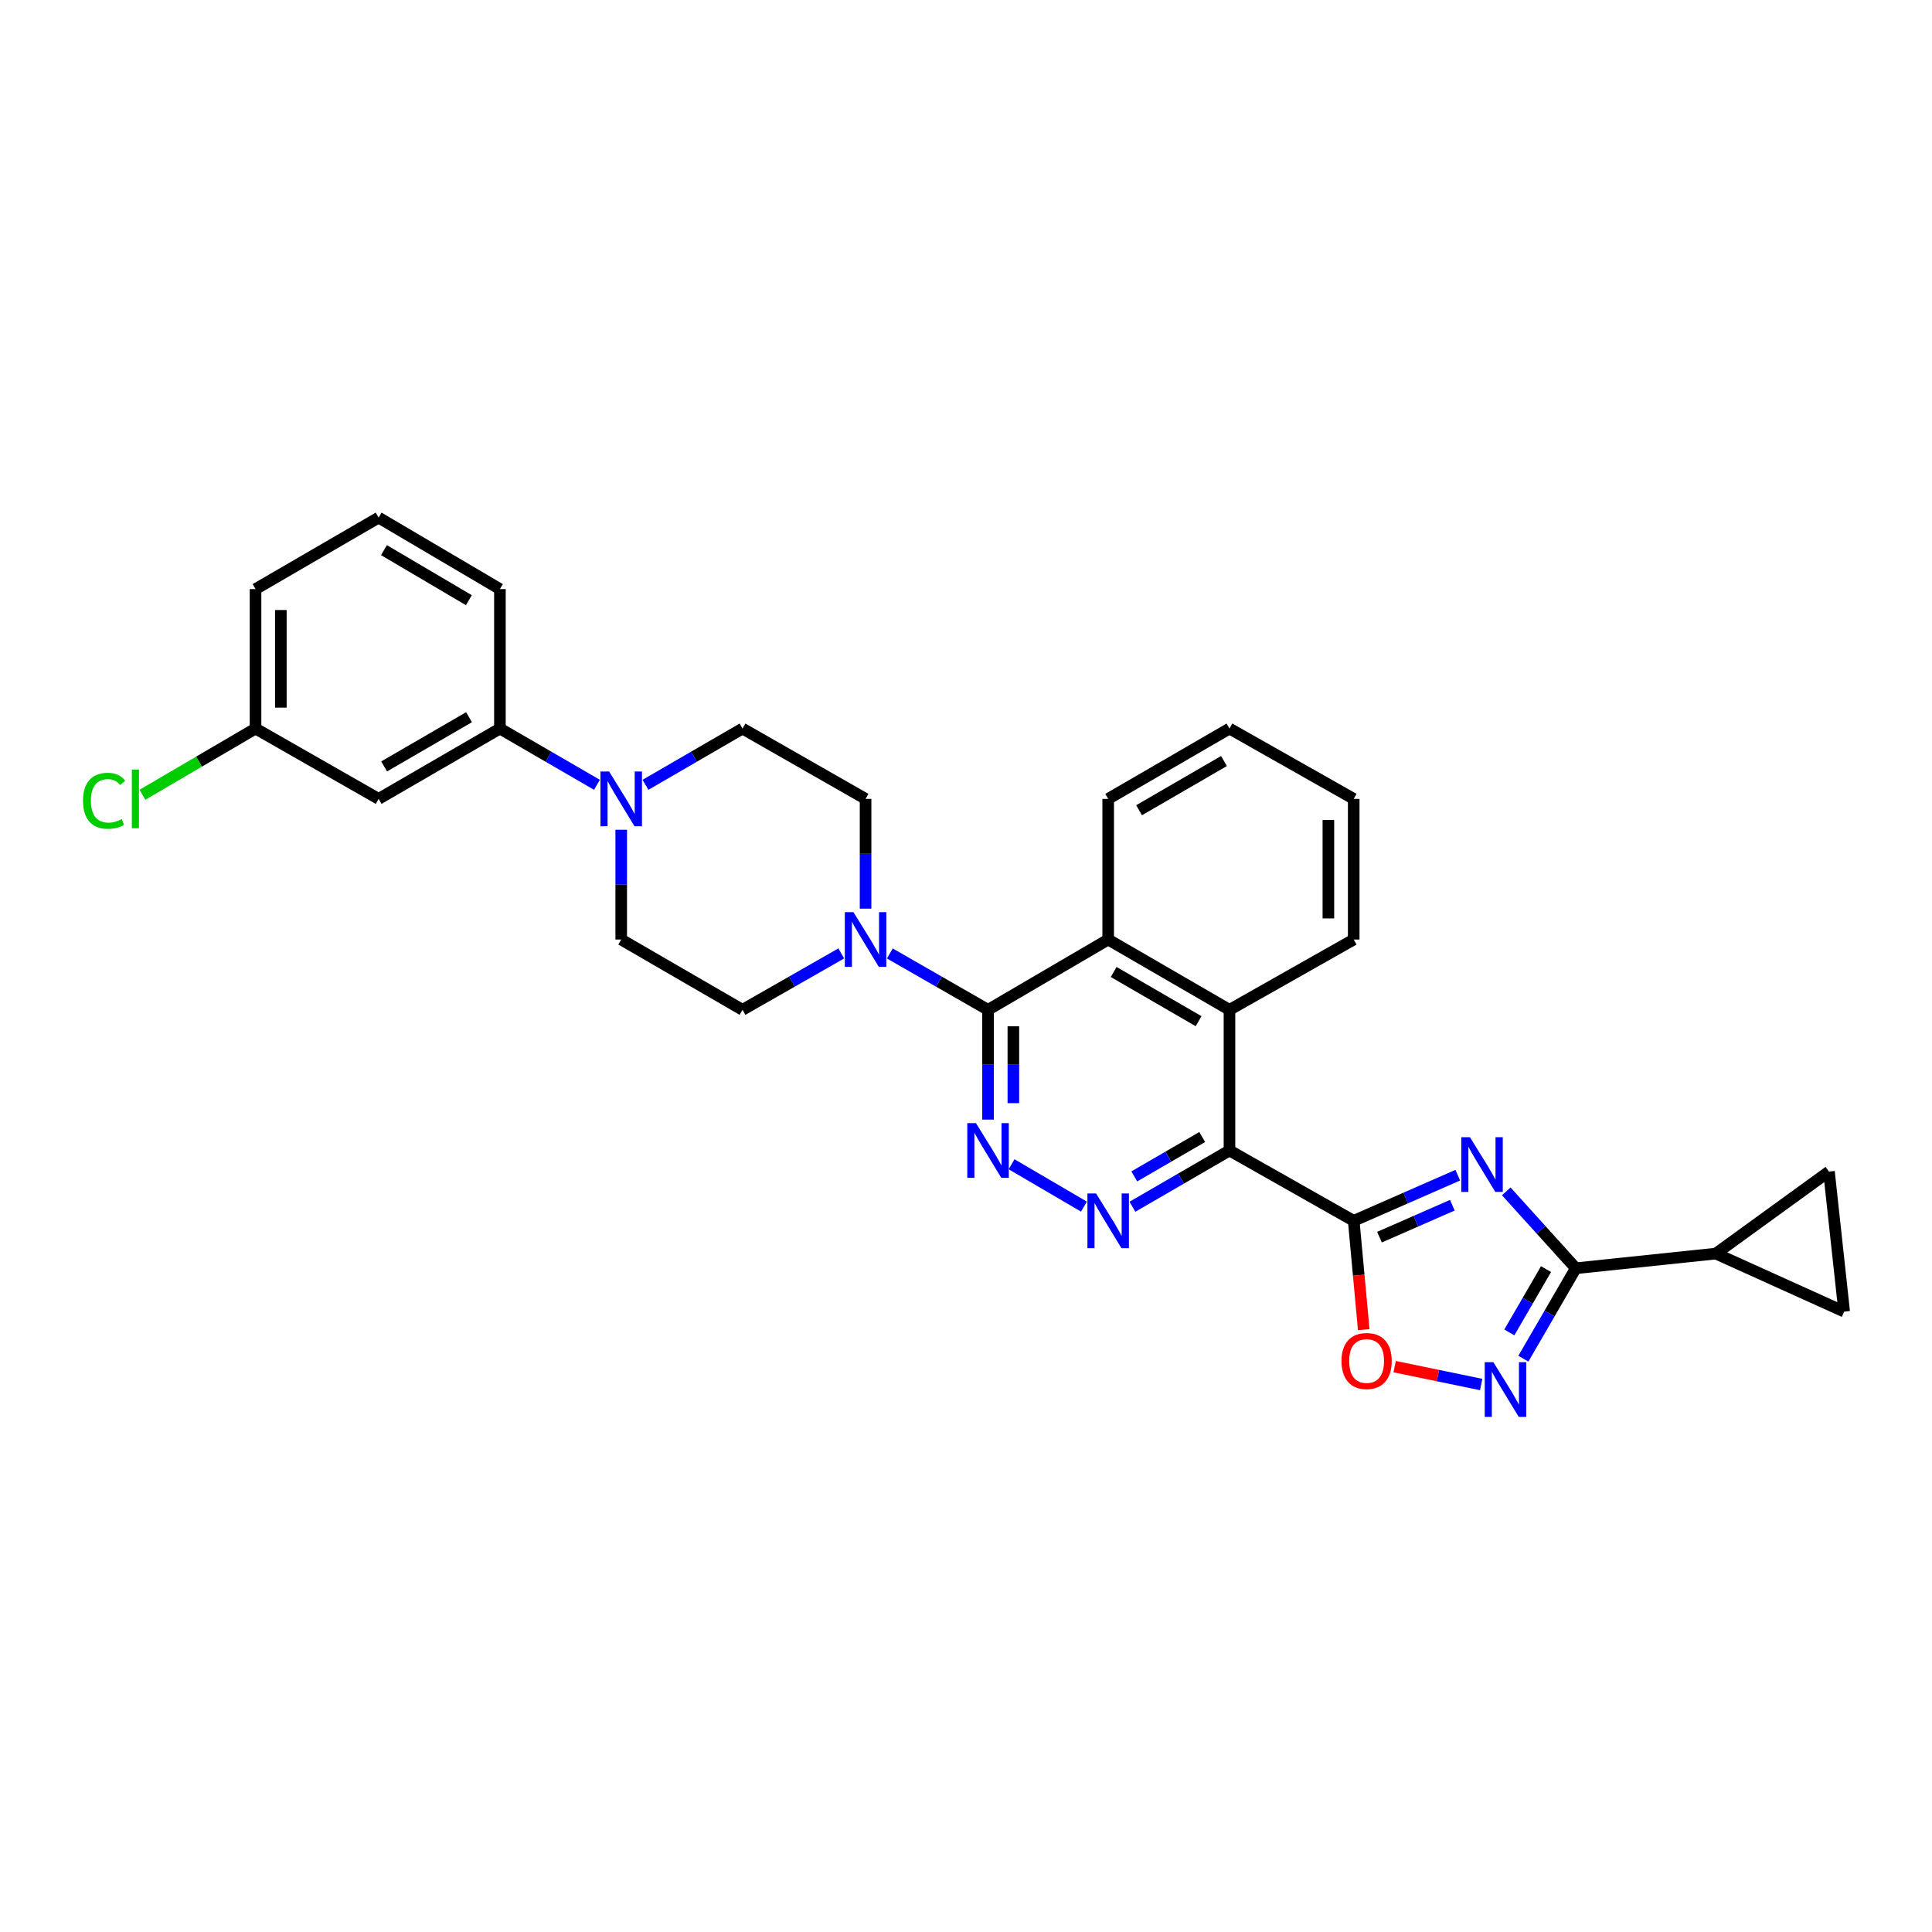 <?xml version='1.0' encoding='iso-8859-1'?>
<svg version='1.1' baseProfile='full'
              xmlns='http://www.w3.org/2000/svg'
                      xmlns:rdkit='http://www.rdkit.org/xml'
                      xmlns:xlink='http://www.w3.org/1999/xlink'
                  xml:space='preserve'
width='1000px' height='1000px' viewBox='0 0 1000 1000'>
<!-- END OF HEADER -->
<rect style='opacity:1.0;fill:#FFFFFF;stroke:none' width='1000' height='1000' x='0' y='0'> </rect>
<path class='bond-0' d='M 700.679,631.89 L 727.611,620.082' style='fill:none;fill-rule:evenodd;stroke:#000000;stroke-width:6px;stroke-linecap:butt;stroke-linejoin:miter;stroke-opacity:1' />
<path class='bond-0' d='M 727.611,620.082 L 754.542,608.274' style='fill:none;fill-rule:evenodd;stroke:#0000FF;stroke-width:6px;stroke-linecap:butt;stroke-linejoin:miter;stroke-opacity:1' />
<path class='bond-0' d='M 714.022,640.351 L 732.874,632.086' style='fill:none;fill-rule:evenodd;stroke:#000000;stroke-width:6px;stroke-linecap:butt;stroke-linejoin:miter;stroke-opacity:1' />
<path class='bond-0' d='M 732.874,632.086 L 751.725,623.82' style='fill:none;fill-rule:evenodd;stroke:#0000FF;stroke-width:6px;stroke-linecap:butt;stroke-linejoin:miter;stroke-opacity:1' />
<path class='bond-1' d='M 700.679,631.89 L 636.375,595.489' style='fill:none;fill-rule:evenodd;stroke:#000000;stroke-width:6px;stroke-linecap:butt;stroke-linejoin:miter;stroke-opacity:1' />
<path class='bond-7' d='M 700.679,631.89 L 703.274,660.061' style='fill:none;fill-rule:evenodd;stroke:#000000;stroke-width:6px;stroke-linecap:butt;stroke-linejoin:miter;stroke-opacity:1' />
<path class='bond-7' d='M 703.274,660.061 L 705.87,688.231' style='fill:none;fill-rule:evenodd;stroke:#FF0000;stroke-width:6px;stroke-linecap:butt;stroke-linejoin:miter;stroke-opacity:1' />
<path class='bond-2' d='M 779.644,616.647 L 797.639,636.545' style='fill:none;fill-rule:evenodd;stroke:#0000FF;stroke-width:6px;stroke-linecap:butt;stroke-linejoin:miter;stroke-opacity:1' />
<path class='bond-2' d='M 797.639,636.545 L 815.634,656.443' style='fill:none;fill-rule:evenodd;stroke:#000000;stroke-width:6px;stroke-linecap:butt;stroke-linejoin:miter;stroke-opacity:1' />
<path class='bond-4' d='M 636.375,595.489 L 611.261,610.05' style='fill:none;fill-rule:evenodd;stroke:#000000;stroke-width:6px;stroke-linecap:butt;stroke-linejoin:miter;stroke-opacity:1' />
<path class='bond-4' d='M 611.261,610.05 L 586.148,624.611' style='fill:none;fill-rule:evenodd;stroke:#0000FF;stroke-width:6px;stroke-linecap:butt;stroke-linejoin:miter;stroke-opacity:1' />
<path class='bond-4' d='M 622.267,588.518 L 604.687,598.711' style='fill:none;fill-rule:evenodd;stroke:#000000;stroke-width:6px;stroke-linecap:butt;stroke-linejoin:miter;stroke-opacity:1' />
<path class='bond-4' d='M 604.687,598.711 L 587.107,608.904' style='fill:none;fill-rule:evenodd;stroke:#0000FF;stroke-width:6px;stroke-linecap:butt;stroke-linejoin:miter;stroke-opacity:1' />
<path class='bond-8' d='M 636.375,595.489 L 636.375,522.687' style='fill:none;fill-rule:evenodd;stroke:#000000;stroke-width:6px;stroke-linecap:butt;stroke-linejoin:miter;stroke-opacity:1' />
<path class='bond-12' d='M 815.634,656.443 L 888.115,648.856' style='fill:none;fill-rule:evenodd;stroke:#000000;stroke-width:6px;stroke-linecap:butt;stroke-linejoin:miter;stroke-opacity:1' />
<path class='bond-30' d='M 815.634,656.443 L 802.065,679.847' style='fill:none;fill-rule:evenodd;stroke:#000000;stroke-width:6px;stroke-linecap:butt;stroke-linejoin:miter;stroke-opacity:1' />
<path class='bond-30' d='M 802.065,679.847 L 788.495,703.251' style='fill:none;fill-rule:evenodd;stroke:#0000FF;stroke-width:6px;stroke-linecap:butt;stroke-linejoin:miter;stroke-opacity:1' />
<path class='bond-30' d='M 800.224,656.89 L 790.726,673.273' style='fill:none;fill-rule:evenodd;stroke:#000000;stroke-width:6px;stroke-linecap:butt;stroke-linejoin:miter;stroke-opacity:1' />
<path class='bond-30' d='M 790.726,673.273 L 781.227,689.656' style='fill:none;fill-rule:evenodd;stroke:#0000FF;stroke-width:6px;stroke-linecap:butt;stroke-linejoin:miter;stroke-opacity:1' />
<path class='bond-3' d='M 511.408,522.687 L 573.593,486.301' style='fill:none;fill-rule:evenodd;stroke:#000000;stroke-width:6px;stroke-linecap:butt;stroke-linejoin:miter;stroke-opacity:1' />
<path class='bond-9' d='M 511.408,522.687 L 485.995,508.101' style='fill:none;fill-rule:evenodd;stroke:#000000;stroke-width:6px;stroke-linecap:butt;stroke-linejoin:miter;stroke-opacity:1' />
<path class='bond-9' d='M 485.995,508.101 L 460.582,493.514' style='fill:none;fill-rule:evenodd;stroke:#0000FF;stroke-width:6px;stroke-linecap:butt;stroke-linejoin:miter;stroke-opacity:1' />
<path class='bond-31' d='M 511.408,522.687 L 511.408,551.098' style='fill:none;fill-rule:evenodd;stroke:#000000;stroke-width:6px;stroke-linecap:butt;stroke-linejoin:miter;stroke-opacity:1' />
<path class='bond-31' d='M 511.408,551.098 L 511.408,579.509' style='fill:none;fill-rule:evenodd;stroke:#0000FF;stroke-width:6px;stroke-linecap:butt;stroke-linejoin:miter;stroke-opacity:1' />
<path class='bond-31' d='M 524.515,531.211 L 524.515,551.098' style='fill:none;fill-rule:evenodd;stroke:#000000;stroke-width:6px;stroke-linecap:butt;stroke-linejoin:miter;stroke-opacity:1' />
<path class='bond-31' d='M 524.515,551.098 L 524.515,570.986' style='fill:none;fill-rule:evenodd;stroke:#0000FF;stroke-width:6px;stroke-linecap:butt;stroke-linejoin:miter;stroke-opacity:1' />
<path class='bond-5' d='M 561.052,624.549 L 523.586,602.618' style='fill:none;fill-rule:evenodd;stroke:#0000FF;stroke-width:6px;stroke-linecap:butt;stroke-linejoin:miter;stroke-opacity:1' />
<path class='bond-6' d='M 766.658,716.627 L 744.264,711.999' style='fill:none;fill-rule:evenodd;stroke:#0000FF;stroke-width:6px;stroke-linecap:butt;stroke-linejoin:miter;stroke-opacity:1' />
<path class='bond-6' d='M 744.264,711.999 L 721.87,707.371' style='fill:none;fill-rule:evenodd;stroke:#FF0000;stroke-width:6px;stroke-linecap:butt;stroke-linejoin:miter;stroke-opacity:1' />
<path class='bond-10' d='M 636.375,522.687 L 573.593,486.301' style='fill:none;fill-rule:evenodd;stroke:#000000;stroke-width:6px;stroke-linecap:butt;stroke-linejoin:miter;stroke-opacity:1' />
<path class='bond-10' d='M 620.386,528.57 L 576.438,503.099' style='fill:none;fill-rule:evenodd;stroke:#000000;stroke-width:6px;stroke-linecap:butt;stroke-linejoin:miter;stroke-opacity:1' />
<path class='bond-23' d='M 636.375,522.687 L 700.679,486.301' style='fill:none;fill-rule:evenodd;stroke:#000000;stroke-width:6px;stroke-linecap:butt;stroke-linejoin:miter;stroke-opacity:1' />
<path class='bond-17' d='M 448.015,470.321 L 448.015,441.91' style='fill:none;fill-rule:evenodd;stroke:#0000FF;stroke-width:6px;stroke-linecap:butt;stroke-linejoin:miter;stroke-opacity:1' />
<path class='bond-17' d='M 448.015,441.91 L 448.015,413.5' style='fill:none;fill-rule:evenodd;stroke:#000000;stroke-width:6px;stroke-linecap:butt;stroke-linejoin:miter;stroke-opacity:1' />
<path class='bond-18' d='M 435.441,493.484 L 409.881,508.086' style='fill:none;fill-rule:evenodd;stroke:#0000FF;stroke-width:6px;stroke-linecap:butt;stroke-linejoin:miter;stroke-opacity:1' />
<path class='bond-18' d='M 409.881,508.086 L 384.322,522.687' style='fill:none;fill-rule:evenodd;stroke:#000000;stroke-width:6px;stroke-linecap:butt;stroke-linejoin:miter;stroke-opacity:1' />
<path class='bond-24' d='M 573.593,486.301 L 573.593,413.5' style='fill:none;fill-rule:evenodd;stroke:#000000;stroke-width:6px;stroke-linecap:butt;stroke-linejoin:miter;stroke-opacity:1' />
<path class='bond-11' d='M 321.54,429.48 L 321.54,457.89' style='fill:none;fill-rule:evenodd;stroke:#0000FF;stroke-width:6px;stroke-linecap:butt;stroke-linejoin:miter;stroke-opacity:1' />
<path class='bond-11' d='M 321.54,457.89 L 321.54,486.301' style='fill:none;fill-rule:evenodd;stroke:#000000;stroke-width:6px;stroke-linecap:butt;stroke-linejoin:miter;stroke-opacity:1' />
<path class='bond-15' d='M 308.986,406.221 L 283.872,391.66' style='fill:none;fill-rule:evenodd;stroke:#0000FF;stroke-width:6px;stroke-linecap:butt;stroke-linejoin:miter;stroke-opacity:1' />
<path class='bond-15' d='M 283.872,391.66 L 258.758,377.099' style='fill:none;fill-rule:evenodd;stroke:#000000;stroke-width:6px;stroke-linecap:butt;stroke-linejoin:miter;stroke-opacity:1' />
<path class='bond-34' d='M 334.094,406.221 L 359.208,391.66' style='fill:none;fill-rule:evenodd;stroke:#0000FF;stroke-width:6px;stroke-linecap:butt;stroke-linejoin:miter;stroke-opacity:1' />
<path class='bond-34' d='M 359.208,391.66 L 384.322,377.099' style='fill:none;fill-rule:evenodd;stroke:#000000;stroke-width:6px;stroke-linecap:butt;stroke-linejoin:miter;stroke-opacity:1' />
<path class='bond-13' d='M 888.115,648.856 L 954.545,678.893' style='fill:none;fill-rule:evenodd;stroke:#000000;stroke-width:6px;stroke-linecap:butt;stroke-linejoin:miter;stroke-opacity:1' />
<path class='bond-14' d='M 888.115,648.856 L 946.667,606.404' style='fill:none;fill-rule:evenodd;stroke:#000000;stroke-width:6px;stroke-linecap:butt;stroke-linejoin:miter;stroke-opacity:1' />
<path class='bond-32' d='M 954.545,678.893 L 946.667,606.404' style='fill:none;fill-rule:evenodd;stroke:#000000;stroke-width:6px;stroke-linecap:butt;stroke-linejoin:miter;stroke-opacity:1' />
<path class='bond-16' d='M 258.758,377.099 L 195.976,413.5' style='fill:none;fill-rule:evenodd;stroke:#000000;stroke-width:6px;stroke-linecap:butt;stroke-linejoin:miter;stroke-opacity:1' />
<path class='bond-16' d='M 242.767,371.22 L 198.819,396.701' style='fill:none;fill-rule:evenodd;stroke:#000000;stroke-width:6px;stroke-linecap:butt;stroke-linejoin:miter;stroke-opacity:1' />
<path class='bond-25' d='M 258.758,377.099 L 258.758,304.916' style='fill:none;fill-rule:evenodd;stroke:#000000;stroke-width:6px;stroke-linecap:butt;stroke-linejoin:miter;stroke-opacity:1' />
<path class='bond-21' d='M 195.976,413.5 L 132.262,377.099' style='fill:none;fill-rule:evenodd;stroke:#000000;stroke-width:6px;stroke-linecap:butt;stroke-linejoin:miter;stroke-opacity:1' />
<path class='bond-19' d='M 448.015,413.5 L 384.322,377.099' style='fill:none;fill-rule:evenodd;stroke:#000000;stroke-width:6px;stroke-linecap:butt;stroke-linejoin:miter;stroke-opacity:1' />
<path class='bond-20' d='M 384.322,522.687 L 321.54,486.301' style='fill:none;fill-rule:evenodd;stroke:#000000;stroke-width:6px;stroke-linecap:butt;stroke-linejoin:miter;stroke-opacity:1' />
<path class='bond-22' d='M 132.262,377.099 L 102.997,394.233' style='fill:none;fill-rule:evenodd;stroke:#000000;stroke-width:6px;stroke-linecap:butt;stroke-linejoin:miter;stroke-opacity:1' />
<path class='bond-22' d='M 102.997,394.233 L 73.733,411.368' style='fill:none;fill-rule:evenodd;stroke:#00CC00;stroke-width:6px;stroke-linecap:butt;stroke-linejoin:miter;stroke-opacity:1' />
<path class='bond-35' d='M 132.262,377.099 L 132.262,304.916' style='fill:none;fill-rule:evenodd;stroke:#000000;stroke-width:6px;stroke-linecap:butt;stroke-linejoin:miter;stroke-opacity:1' />
<path class='bond-35' d='M 145.369,366.271 L 145.369,315.744' style='fill:none;fill-rule:evenodd;stroke:#000000;stroke-width:6px;stroke-linecap:butt;stroke-linejoin:miter;stroke-opacity:1' />
<path class='bond-29' d='M 700.679,486.301 L 700.679,413.5' style='fill:none;fill-rule:evenodd;stroke:#000000;stroke-width:6px;stroke-linecap:butt;stroke-linejoin:miter;stroke-opacity:1' />
<path class='bond-29' d='M 687.572,475.381 L 687.572,424.42' style='fill:none;fill-rule:evenodd;stroke:#000000;stroke-width:6px;stroke-linecap:butt;stroke-linejoin:miter;stroke-opacity:1' />
<path class='bond-33' d='M 573.593,413.5 L 636.375,377.099' style='fill:none;fill-rule:evenodd;stroke:#000000;stroke-width:6px;stroke-linecap:butt;stroke-linejoin:miter;stroke-opacity:1' />
<path class='bond-33' d='M 589.585,419.378 L 633.532,393.898' style='fill:none;fill-rule:evenodd;stroke:#000000;stroke-width:6px;stroke-linecap:butt;stroke-linejoin:miter;stroke-opacity:1' />
<path class='bond-26' d='M 258.758,304.916 L 195.976,267.911' style='fill:none;fill-rule:evenodd;stroke:#000000;stroke-width:6px;stroke-linecap:butt;stroke-linejoin:miter;stroke-opacity:1' />
<path class='bond-26' d='M 242.685,310.657 L 198.738,284.753' style='fill:none;fill-rule:evenodd;stroke:#000000;stroke-width:6px;stroke-linecap:butt;stroke-linejoin:miter;stroke-opacity:1' />
<path class='bond-27' d='M 195.976,267.911 L 132.262,304.916' style='fill:none;fill-rule:evenodd;stroke:#000000;stroke-width:6px;stroke-linecap:butt;stroke-linejoin:miter;stroke-opacity:1' />
<path class='bond-28' d='M 636.375,377.099 L 700.679,413.5' style='fill:none;fill-rule:evenodd;stroke:#000000;stroke-width:6px;stroke-linecap:butt;stroke-linejoin:miter;stroke-opacity:1' />
<path  class='atom-1' d='M 760.835 588.611
L 770.115 603.611
Q 771.035 605.091, 772.515 607.771
Q 773.995 610.451, 774.075 610.611
L 774.075 588.611
L 777.835 588.611
L 777.835 616.931
L 773.955 616.931
L 763.995 600.531
Q 762.835 598.611, 761.595 596.411
Q 760.395 594.211, 760.035 593.531
L 760.035 616.931
L 756.355 616.931
L 756.355 588.611
L 760.835 588.611
' fill='#0000FF'/>
<path  class='atom-5' d='M 567.333 617.73
L 576.613 632.73
Q 577.533 634.21, 579.013 636.89
Q 580.493 639.57, 580.573 639.73
L 580.573 617.73
L 584.333 617.73
L 584.333 646.05
L 580.453 646.05
L 570.493 629.65
Q 569.333 627.73, 568.093 625.53
Q 566.893 623.33, 566.533 622.65
L 566.533 646.05
L 562.853 646.05
L 562.853 617.73
L 567.333 617.73
' fill='#0000FF'/>
<path  class='atom-6' d='M 505.148 581.329
L 514.428 596.329
Q 515.348 597.809, 516.828 600.489
Q 518.308 603.169, 518.388 603.329
L 518.388 581.329
L 522.148 581.329
L 522.148 609.649
L 518.268 609.649
L 508.308 593.249
Q 507.148 591.329, 505.908 589.129
Q 504.708 586.929, 504.348 586.249
L 504.348 609.649
L 500.668 609.649
L 500.668 581.329
L 505.148 581.329
' fill='#0000FF'/>
<path  class='atom-7' d='M 772.973 705.065
L 782.253 720.065
Q 783.173 721.545, 784.653 724.225
Q 786.133 726.905, 786.213 727.065
L 786.213 705.065
L 789.973 705.065
L 789.973 733.385
L 786.093 733.385
L 776.133 716.985
Q 774.973 715.065, 773.733 712.865
Q 772.533 710.665, 772.173 709.985
L 772.173 733.385
L 768.493 733.385
L 768.493 705.065
L 772.973 705.065
' fill='#0000FF'/>
<path  class='atom-8' d='M 694.356 704.451
Q 694.356 697.651, 697.716 693.851
Q 701.076 690.051, 707.356 690.051
Q 713.636 690.051, 716.996 693.851
Q 720.356 697.651, 720.356 704.451
Q 720.356 711.331, 716.956 715.251
Q 713.556 719.131, 707.356 719.131
Q 701.116 719.131, 697.716 715.251
Q 694.356 711.371, 694.356 704.451
M 707.356 715.931
Q 711.676 715.931, 713.996 713.051
Q 716.356 710.131, 716.356 704.451
Q 716.356 698.891, 713.996 696.091
Q 711.676 693.251, 707.356 693.251
Q 703.036 693.251, 700.676 696.051
Q 698.356 698.851, 698.356 704.451
Q 698.356 710.171, 700.676 713.051
Q 703.036 715.931, 707.356 715.931
' fill='#FF0000'/>
<path  class='atom-10' d='M 441.755 472.141
L 451.035 487.141
Q 451.955 488.621, 453.435 491.301
Q 454.915 493.981, 454.995 494.141
L 454.995 472.141
L 458.755 472.141
L 458.755 500.461
L 454.875 500.461
L 444.915 484.061
Q 443.755 482.141, 442.515 479.941
Q 441.315 477.741, 440.955 477.061
L 440.955 500.461
L 437.275 500.461
L 437.275 472.141
L 441.755 472.141
' fill='#0000FF'/>
<path  class='atom-12' d='M 315.28 399.34
L 324.56 414.34
Q 325.48 415.82, 326.96 418.5
Q 328.44 421.18, 328.52 421.34
L 328.52 399.34
L 332.28 399.34
L 332.28 427.66
L 328.4 427.66
L 318.44 411.26
Q 317.28 409.34, 316.04 407.14
Q 314.84 404.94, 314.48 404.26
L 314.48 427.66
L 310.8 427.66
L 310.8 399.34
L 315.28 399.34
' fill='#0000FF'/>
<path  class='atom-23' d='M 42.971 414.48
Q 42.971 407.44, 46.251 403.76
Q 49.571 400.04, 55.851 400.04
Q 61.691 400.04, 64.811 404.16
L 62.171 406.32
Q 59.891 403.32, 55.851 403.32
Q 51.571 403.32, 49.291 406.2
Q 47.051 409.04, 47.051 414.48
Q 47.051 420.08, 49.371 422.96
Q 51.731 425.84, 56.291 425.84
Q 59.411 425.84, 63.051 423.96
L 64.171 426.96
Q 62.691 427.92, 60.451 428.48
Q 58.211 429.04, 55.731 429.04
Q 49.571 429.04, 46.251 425.28
Q 42.971 421.52, 42.971 414.48
' fill='#00CC00'/>
<path  class='atom-23' d='M 68.251 398.32
L 71.931 398.32
L 71.931 428.68
L 68.251 428.68
L 68.251 398.32
' fill='#00CC00'/>
</svg>
